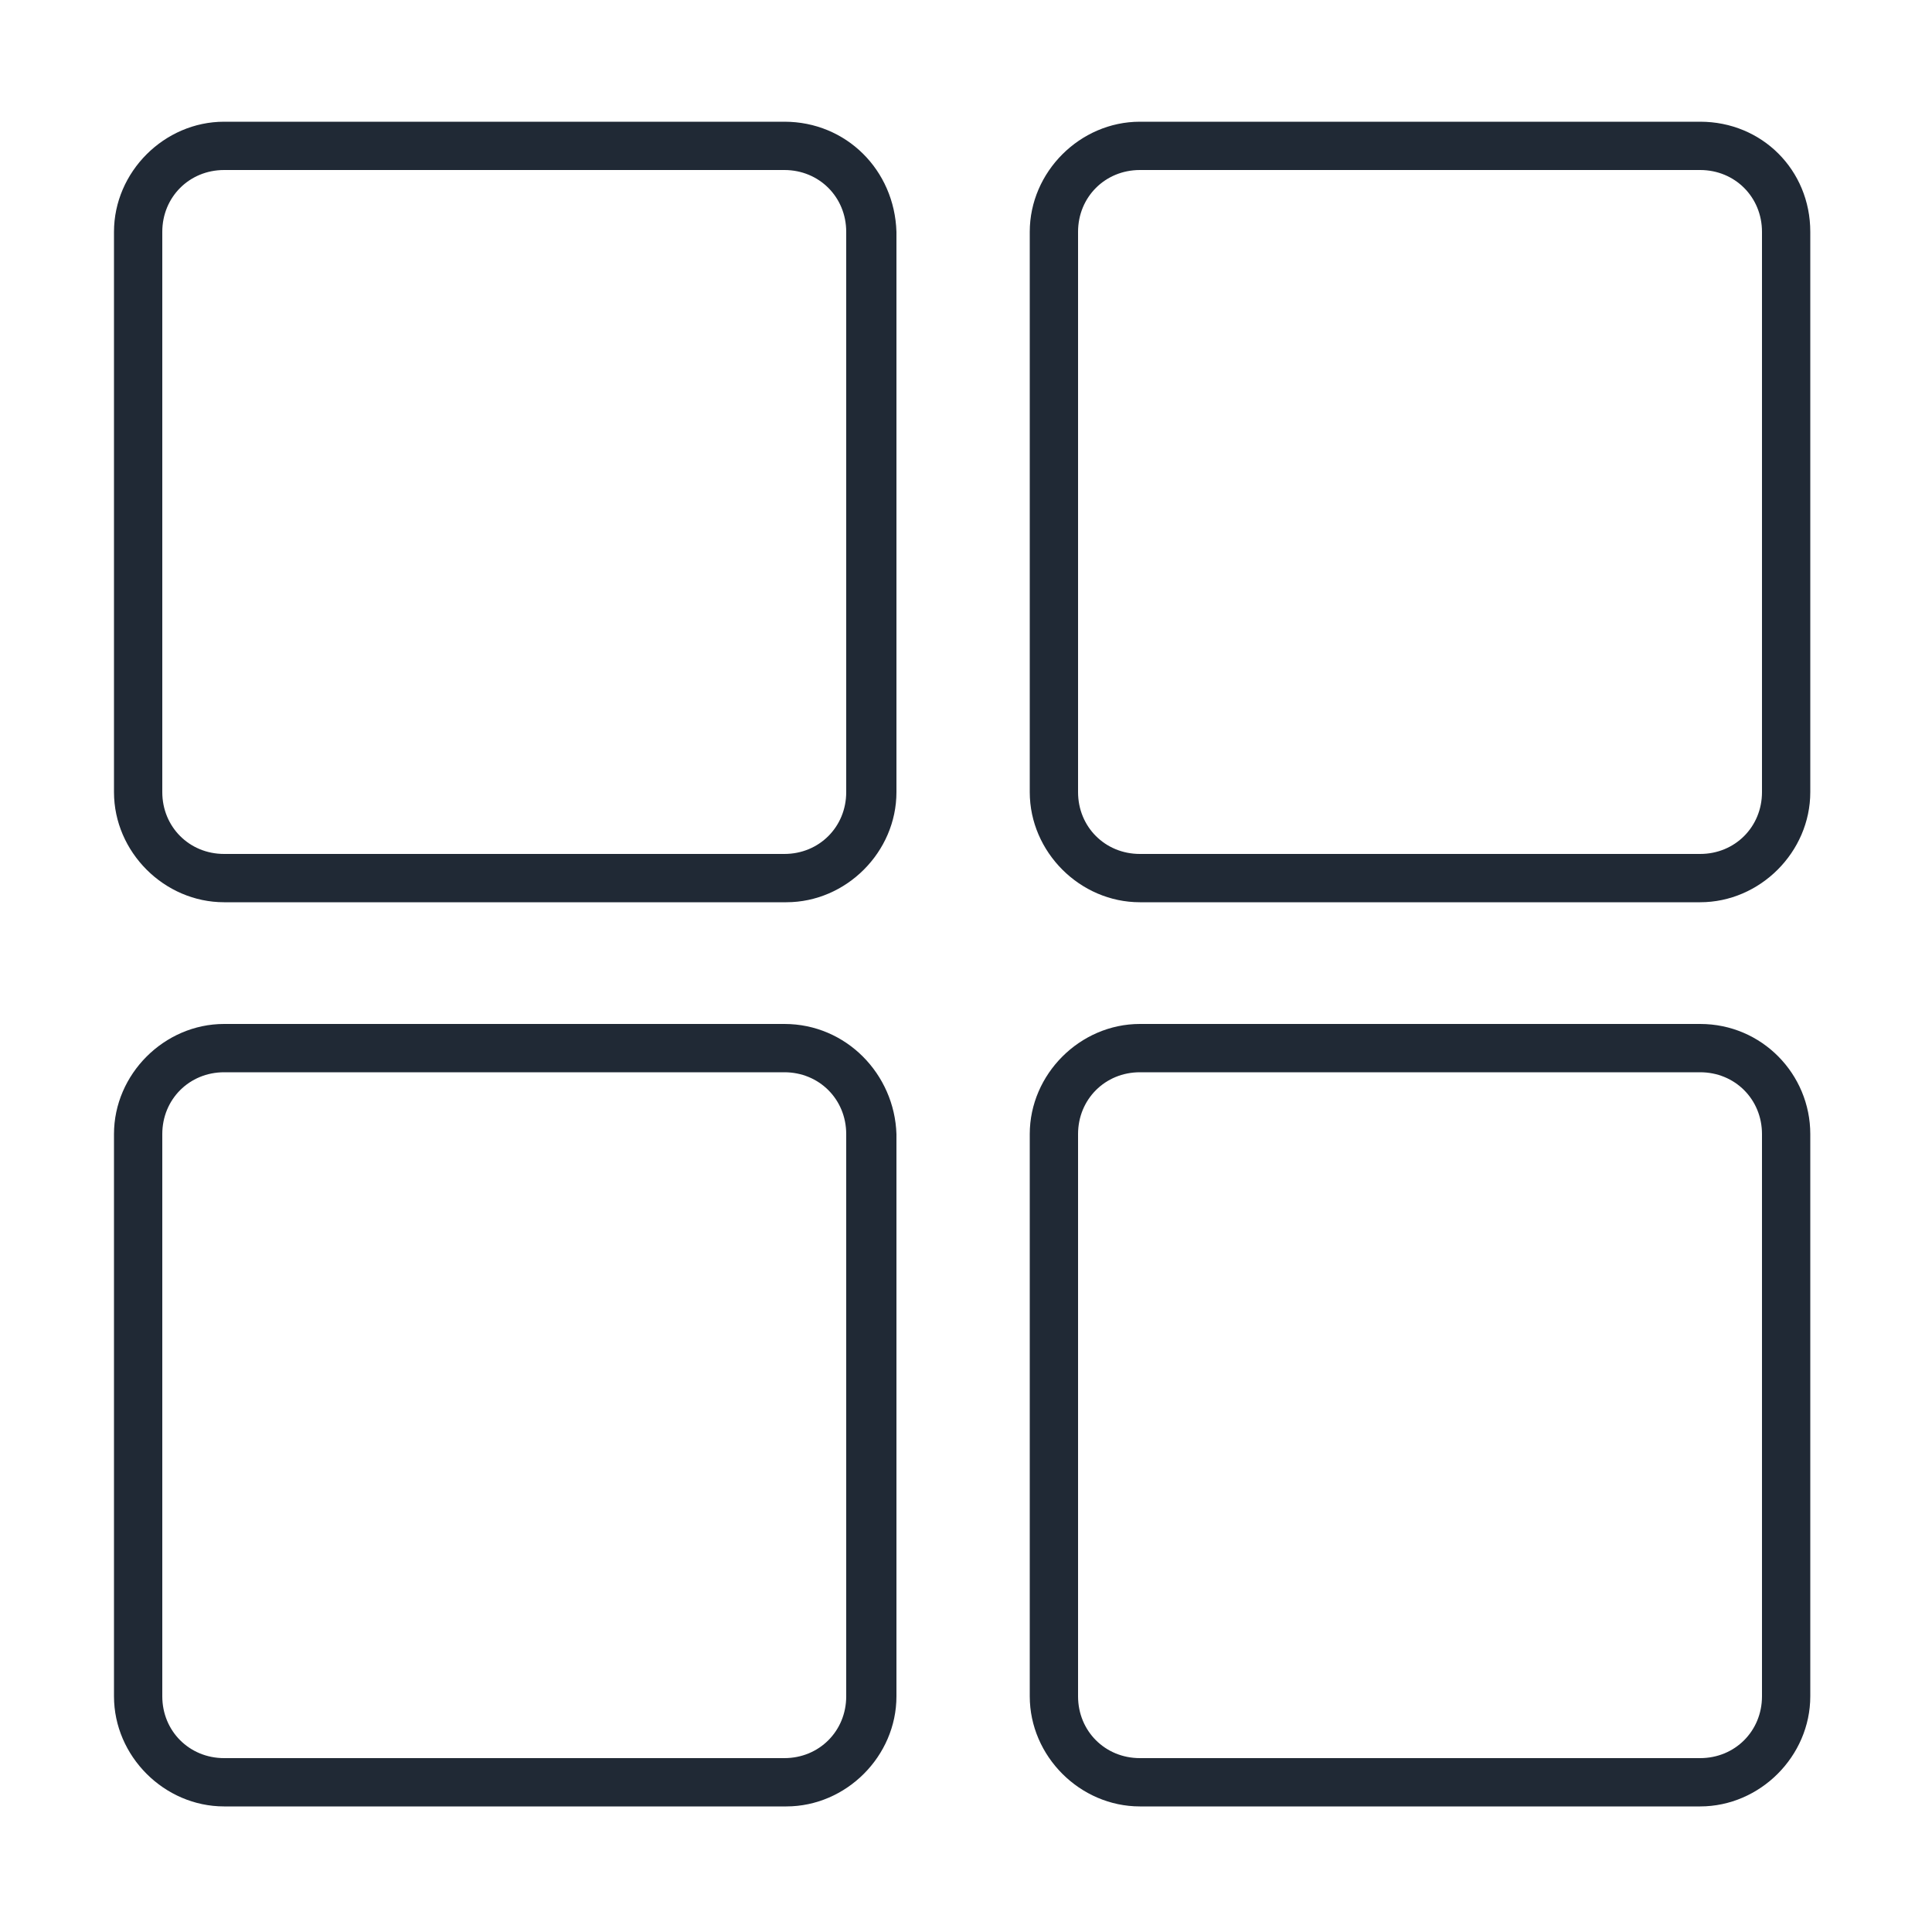 <?xml version="1.0" encoding="utf-8"?>
<!-- Generator: Adobe Illustrator 27.4.1, SVG Export Plug-In . SVG Version: 6.00 Build 0)  -->
<svg version="1.1" id="Ebene_1" xmlns="http://www.w3.org/2000/svg" xmlns:xlink="http://www.w3.org/1999/xlink" x="0px" y="0px"
	 viewBox="0 0 100 100" style="enable-background:new 0 0 100 100;" xml:space="preserve">
<style type="text/css">
	.st0{fill:#202935;}
</style>
<g>
	<path class="st0" d="M40.6,8.8c1.8,0,3.2,1.4,3.2,3.2v29c0,1.8-1.4,3.2-3.2,3.2h-29c-1.8,0-3.2-1.4-3.2-3.2V12
		c0-1.8,1.4-3.2,3.2-3.2H40.6 M40.6,6.3h-29c-3.1,0-5.7,2.6-5.7,5.7v29c0,3.1,2.6,5.7,5.7,5.7h29.1c3.1,0,5.7-2.6,5.7-5.7V12
		C46.3,8.8,43.8,6.3,40.6,6.3L40.6,6.3z"/>
</g>
<g>
	<path class="st0" d="M88,8.8c1.8,0,3.2,1.4,3.2,3.2v29c0,1.8-1.4,3.2-3.2,3.2H59c-1.8,0-3.2-1.4-3.2-3.2V12c0-1.8,1.4-3.2,3.2-3.2
		H88 M88,6.3H59c-3.1,0-5.7,2.6-5.7,5.7v29c0,3.1,2.6,5.7,5.7,5.7h29c3.1,0,5.7-2.6,5.7-5.7V12C93.7,8.8,91.2,6.3,88,6.3L88,6.3z"/>
</g>
<g>
	<path class="st0" d="M40.6,55.5c1.8,0,3.2,1.4,3.2,3.2v29.1c0,1.8-1.4,3.2-3.2,3.2h-29c-1.8,0-3.2-1.4-3.2-3.2V58.7
		c0-1.8,1.4-3.2,3.2-3.2H40.6 M40.6,53h-29c-3.1,0-5.7,2.6-5.7,5.7v29.1c0,3.1,2.6,5.7,5.7,5.7h29.1c3.1,0,5.7-2.6,5.7-5.7V58.7
		C46.3,55.6,43.8,53,40.6,53L40.6,53z"/>
</g>
<g>
	<path class="st0" d="M88,55.5c1.8,0,3.2,1.4,3.2,3.2v29.1c0,1.8-1.4,3.2-3.2,3.2H59c-1.8,0-3.2-1.4-3.2-3.2V58.7
		c0-1.8,1.4-3.2,3.2-3.2H88 M88,53H59c-3.1,0-5.7,2.6-5.7,5.7v29.1c0,3.1,2.6,5.7,5.7,5.7h29c3.1,0,5.7-2.6,5.7-5.7V58.7
		C93.7,55.6,91.2,53,88,53L88,53z"/>
</g>
</svg>
